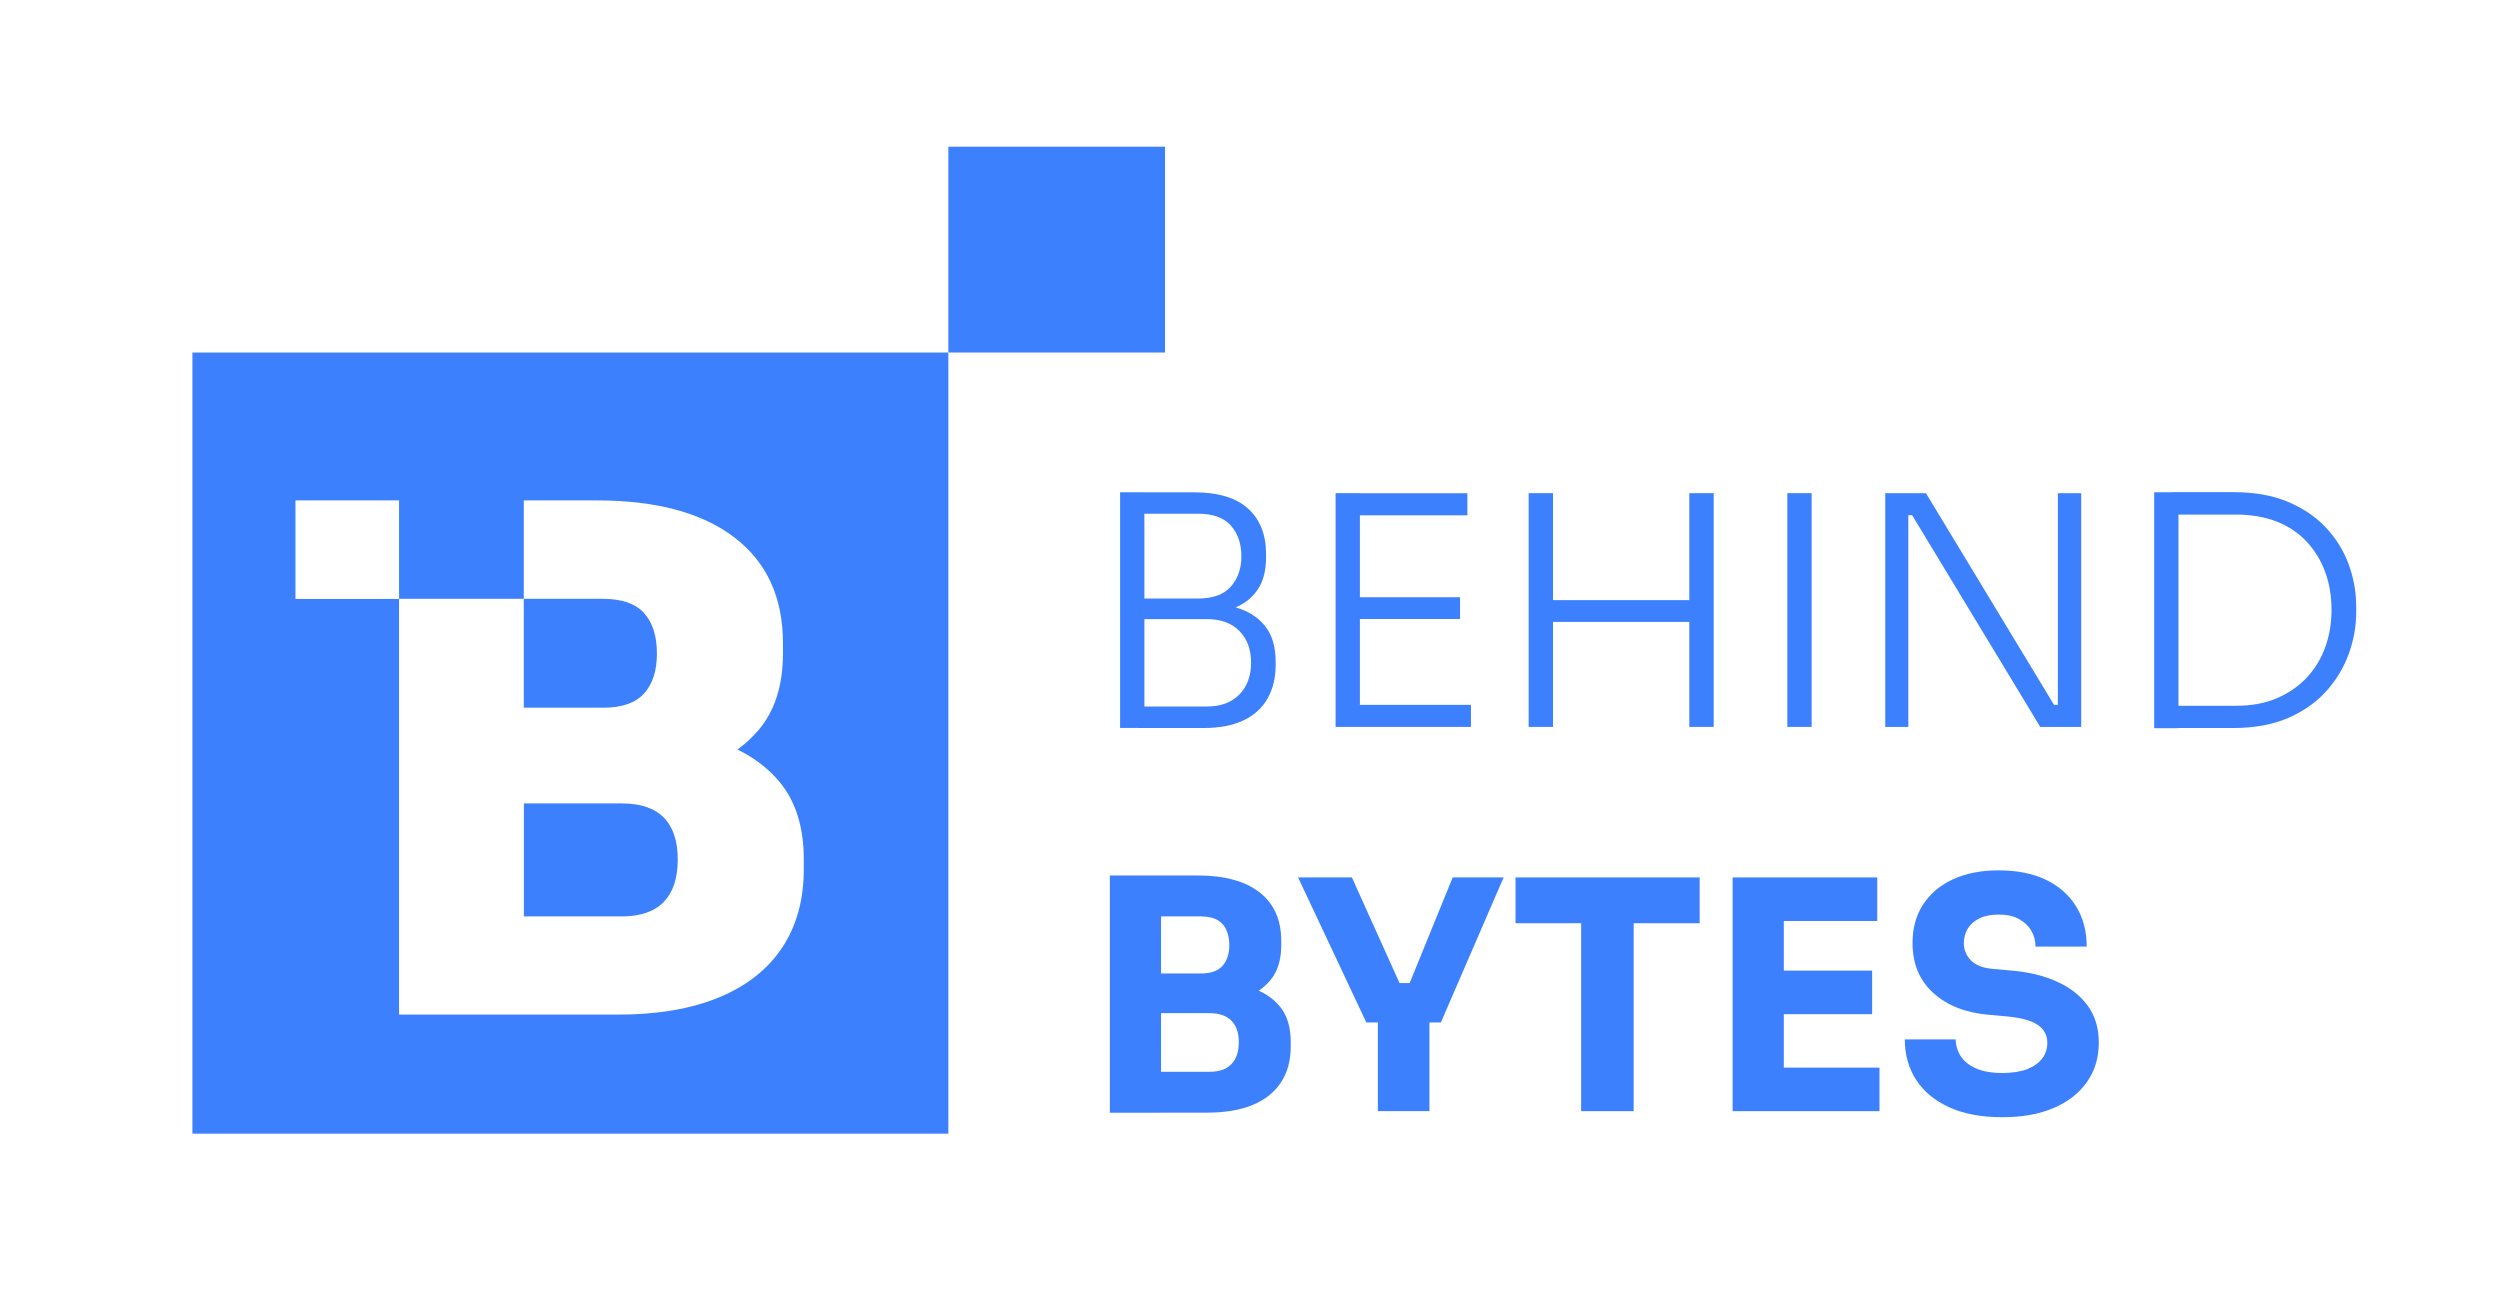 <?xml version="1.0" encoding="utf-8"?>
<!-- Generator: Adobe Illustrator 27.1.1, SVG Export Plug-In . SVG Version: 6.00 Build 0)  -->
<svg version="1.1" id="Laag_1" xmlns="http://www.w3.org/2000/svg" xmlns:xlink="http://www.w3.org/1999/xlink" x="0px" y="0px"
	 viewBox="0 0 268.57 138.51" style="enable-background:new 0 0 268.57 138.51;" xml:space="preserve">
<style type="text/css">
	.st0{fill:#3C80FD;}
</style>
<g>
	<path class="st0" d="M120.33,78.2V52.88h2.61V78.2H120.33z M122.29,66.02V64.3h6.43c1.58,0,2.75-0.43,3.51-1.29
		c0.76-0.86,1.13-1.94,1.13-3.25c0-1.35-0.38-2.45-1.13-3.3c-0.76-0.85-1.93-1.27-3.51-1.27h-6.43v-2.3h5.98
		c2.59,0,4.53,0.58,5.81,1.75s1.93,2.79,1.93,4.85v0.41c0,1.45-0.32,2.62-0.96,3.53c-0.64,0.91-1.54,1.56-2.7,1.98
		c-1.16,0.41-2.52,0.62-4.07,0.62H122.29z M122.29,78.2v-2.3h7.36c1.49,0,2.65-0.43,3.49-1.29c0.84-0.86,1.26-2,1.26-3.42
		c0-1.4-0.41-2.53-1.24-3.39c-0.83-0.86-2-1.29-3.51-1.29h-7.36v-1.72h6.98c1.51,0,2.86,0.21,4.02,0.64
		c1.17,0.42,2.09,1.1,2.75,2.01s1,2.12,1,3.61v0.41c0,1.35-0.29,2.54-0.86,3.56c-0.57,1.02-1.43,1.81-2.58,2.36
		c-1.15,0.55-2.59,0.83-4.33,0.83H122.29z"/>
	<path class="st0" d="M143.48,78.09V52.98h2.61v25.11H143.48z M145.47,55.36v-2.37h12.17v2.37H145.47z M145.47,66.5v-2.34h11.38
		v2.34H145.47z M145.47,78.09v-2.37h12.55v2.37H145.47z"/>
	<path class="st0" d="M164.22,78.09V52.98h2.62v25.11H164.22z M166.25,66.81v-2.34h15.82v2.34H166.25z M181.48,78.09V52.98h2.62
		v25.11H181.48z"/>
	<path class="st0" d="M192.01,78.09V52.98h2.61v25.11H192.01z"/>
	<path class="st0" d="M202.53,78.09V52.98h4.37l13.76,22.74h1.1l-0.69,0.55V52.98h2.51v25.11h-4.4l-13.76-22.74h-1.1l0.69-0.55
		v23.29H202.53z"/>
	<path class="st0" d="M231.42,78.23V52.88h2.61v25.35H231.42z M233.35,78.23v-2.41h6.84c1.7,0,3.18-0.27,4.45-0.83
		c1.27-0.55,2.34-1.3,3.22-2.25c0.87-0.95,1.53-2.05,1.96-3.28c0.44-1.24,0.65-2.56,0.65-3.96c0-1.45-0.22-2.79-0.67-4.02
		c-0.45-1.24-1.11-2.33-1.98-3.27c-0.87-0.94-1.94-1.66-3.22-2.17c-1.27-0.5-2.75-0.76-4.42-0.76h-6.84v-2.41h6.57
		c2.25,0,4.2,0.34,5.85,1.03s3.03,1.62,4.13,2.8c1.1,1.18,1.91,2.51,2.44,3.97c0.53,1.47,0.79,2.96,0.79,4.47v0.65
		c0,1.49-0.26,2.97-0.79,4.44c-0.53,1.47-1.33,2.8-2.41,4.01c-1.08,1.2-2.45,2.17-4.11,2.89c-1.66,0.72-3.63,1.08-5.9,1.08H233.35z"
		/>
	<path class="st0" d="M119.23,119.54V94.05h5.5v25.49H119.23z M124.04,107.95v-3.37H129c1.08,0,1.86-0.28,2.34-0.83
		c0.48-0.55,0.72-1.28,0.72-2.2c0-0.96-0.24-1.72-0.72-2.27c-0.48-0.55-1.26-0.83-2.34-0.83h-4.95v-4.4h4.61
		c2.89,0,5.11,0.61,6.66,1.82c1.55,1.22,2.32,2.95,2.32,5.19v0.52c0,1.56-0.4,2.81-1.19,3.75c-0.79,0.94-1.86,1.61-3.2,2.01
		c-1.34,0.4-2.87,0.6-4.59,0.6H124.04z M124.04,119.54v-4.4h5.88c1.06,0,1.85-0.27,2.37-0.83c0.53-0.55,0.79-1.33,0.79-2.34
		c0-1.01-0.26-1.78-0.79-2.32c-0.53-0.54-1.32-0.81-2.37-0.81h-5.88v-3.41h5.61c1.74,0,3.29,0.21,4.64,0.64
		c1.35,0.42,2.42,1.11,3.2,2.05c0.78,0.94,1.17,2.21,1.17,3.82v0.48c0,1.49-0.34,2.77-1.03,3.83c-0.69,1.07-1.7,1.88-3.03,2.44
		c-1.33,0.56-2.98,0.84-4.95,0.84H124.04z"/>
	<path class="st0" d="M146.78,109.84l-7.33-15.58h5.78l5.26,11.66l-1-0.31h2.89l-1.07,0.31l4.75-11.66h5.47l-6.74,15.58H146.78z
		 M148.02,119.37v-10.32h5.54v10.32H148.02z"/>
	<path class="st0" d="M162.81,99.18v-4.92h19.78v4.92H162.81z M169.86,119.37V98.49h5.64v20.88H169.86z"/>
	<path class="st0" d="M186.13,119.37V94.26h5.5v25.11H186.13z M190.94,98.94v-4.68h10.73v4.68H190.94z M190.94,108.95v-4.68h10.18
		v4.68H190.94z M190.94,119.37v-4.68h10.97v4.68H190.94z"/>
	<path class="st0" d="M215.12,120.02c-2.27,0-4.18-0.36-5.75-1.08c-1.56-0.72-2.74-1.71-3.54-2.96s-1.2-2.69-1.2-4.32h5.47
		c0,0.64,0.18,1.24,0.53,1.79c0.35,0.55,0.9,0.99,1.63,1.32c0.73,0.33,1.69,0.5,2.86,0.5c1.05,0,1.94-0.14,2.65-0.41
		c0.71-0.28,1.25-0.66,1.62-1.15c0.37-0.49,0.55-1.06,0.55-1.7c0-0.8-0.35-1.44-1.03-1.91c-0.69-0.47-1.8-0.77-3.34-0.91l-1.89-0.17
		c-2.5-0.21-4.49-0.99-5.98-2.34c-1.49-1.35-2.24-3.14-2.24-5.37c0-1.61,0.38-2.99,1.15-4.16s1.84-2.07,3.22-2.7
		c1.38-0.63,3-0.95,4.88-0.95c1.97,0,3.66,0.34,5.07,1.01c1.41,0.68,2.49,1.63,3.25,2.86c0.76,1.23,1.14,2.67,1.14,4.32h-5.5
		c0-0.62-0.15-1.19-0.45-1.7c-0.3-0.52-0.74-0.93-1.32-1.26c-0.58-0.32-1.31-0.48-2.18-0.48c-0.82,0-1.52,0.14-2.08,0.41
		c-0.56,0.28-0.98,0.65-1.26,1.12c-0.27,0.47-0.41,0.98-0.41,1.53c0,0.71,0.25,1.33,0.76,1.86c0.51,0.53,1.33,0.84,2.48,0.93
		l1.93,0.17c1.83,0.16,3.45,0.56,4.85,1.19c1.4,0.63,2.49,1.49,3.29,2.58c0.79,1.09,1.19,2.41,1.19,3.97c0,1.61-0.42,3.01-1.26,4.21
		c-0.84,1.2-2.02,2.14-3.56,2.8C219.09,119.69,217.25,120.02,215.12,120.02z"/>
</g>
<g>
	<path class="st0" d="M64.76,76.03c2.04,0,3.51-0.51,4.43-1.53c0.92-1.02,1.38-2.44,1.38-4.28c0-1.89-0.46-3.34-1.38-4.36
		c-0.92-1.02-2.4-1.53-4.43-1.53h-8.49v11.69H64.76z"/>
	<path class="st0" d="M71.32,96.88c0.99-1.04,1.49-2.56,1.49-4.54c0-1.98-0.5-3.49-1.49-4.5c-0.99-1.02-2.51-1.53-4.54-1.53h-10.5
		v12.14h10.5C68.81,98.45,70.32,97.92,71.32,96.88z"/>
	<path class="st0" d="M20.67,121.79h81.21V37.87H20.67V121.79z M31.74,53.76h11.13v10.57h13.4V53.76h7.89
		c6.35,0,11.27,1.33,14.74,3.98c3.48,2.66,5.21,6.44,5.21,11.36v1.12c0,3.42-0.88,6.17-2.64,8.23c-0.66,0.77-1.41,1.47-2.25,2.07
		c1.81,0.88,3.32,2.04,4.52,3.47c1.74,2.09,2.61,4.87,2.61,8.34v1.04c0,3.27-0.77,6.08-2.31,8.41c-1.54,2.33-3.8,4.12-6.78,5.36
		c-2.98,1.24-6.63,1.86-10.95,1.86H56.27h-1.49H42.87V64.34H31.74V53.76z"/>
	<rect x="101.88" y="15.76" class="st0" width="23.28" height="22.11"/>
</g>
</svg>
